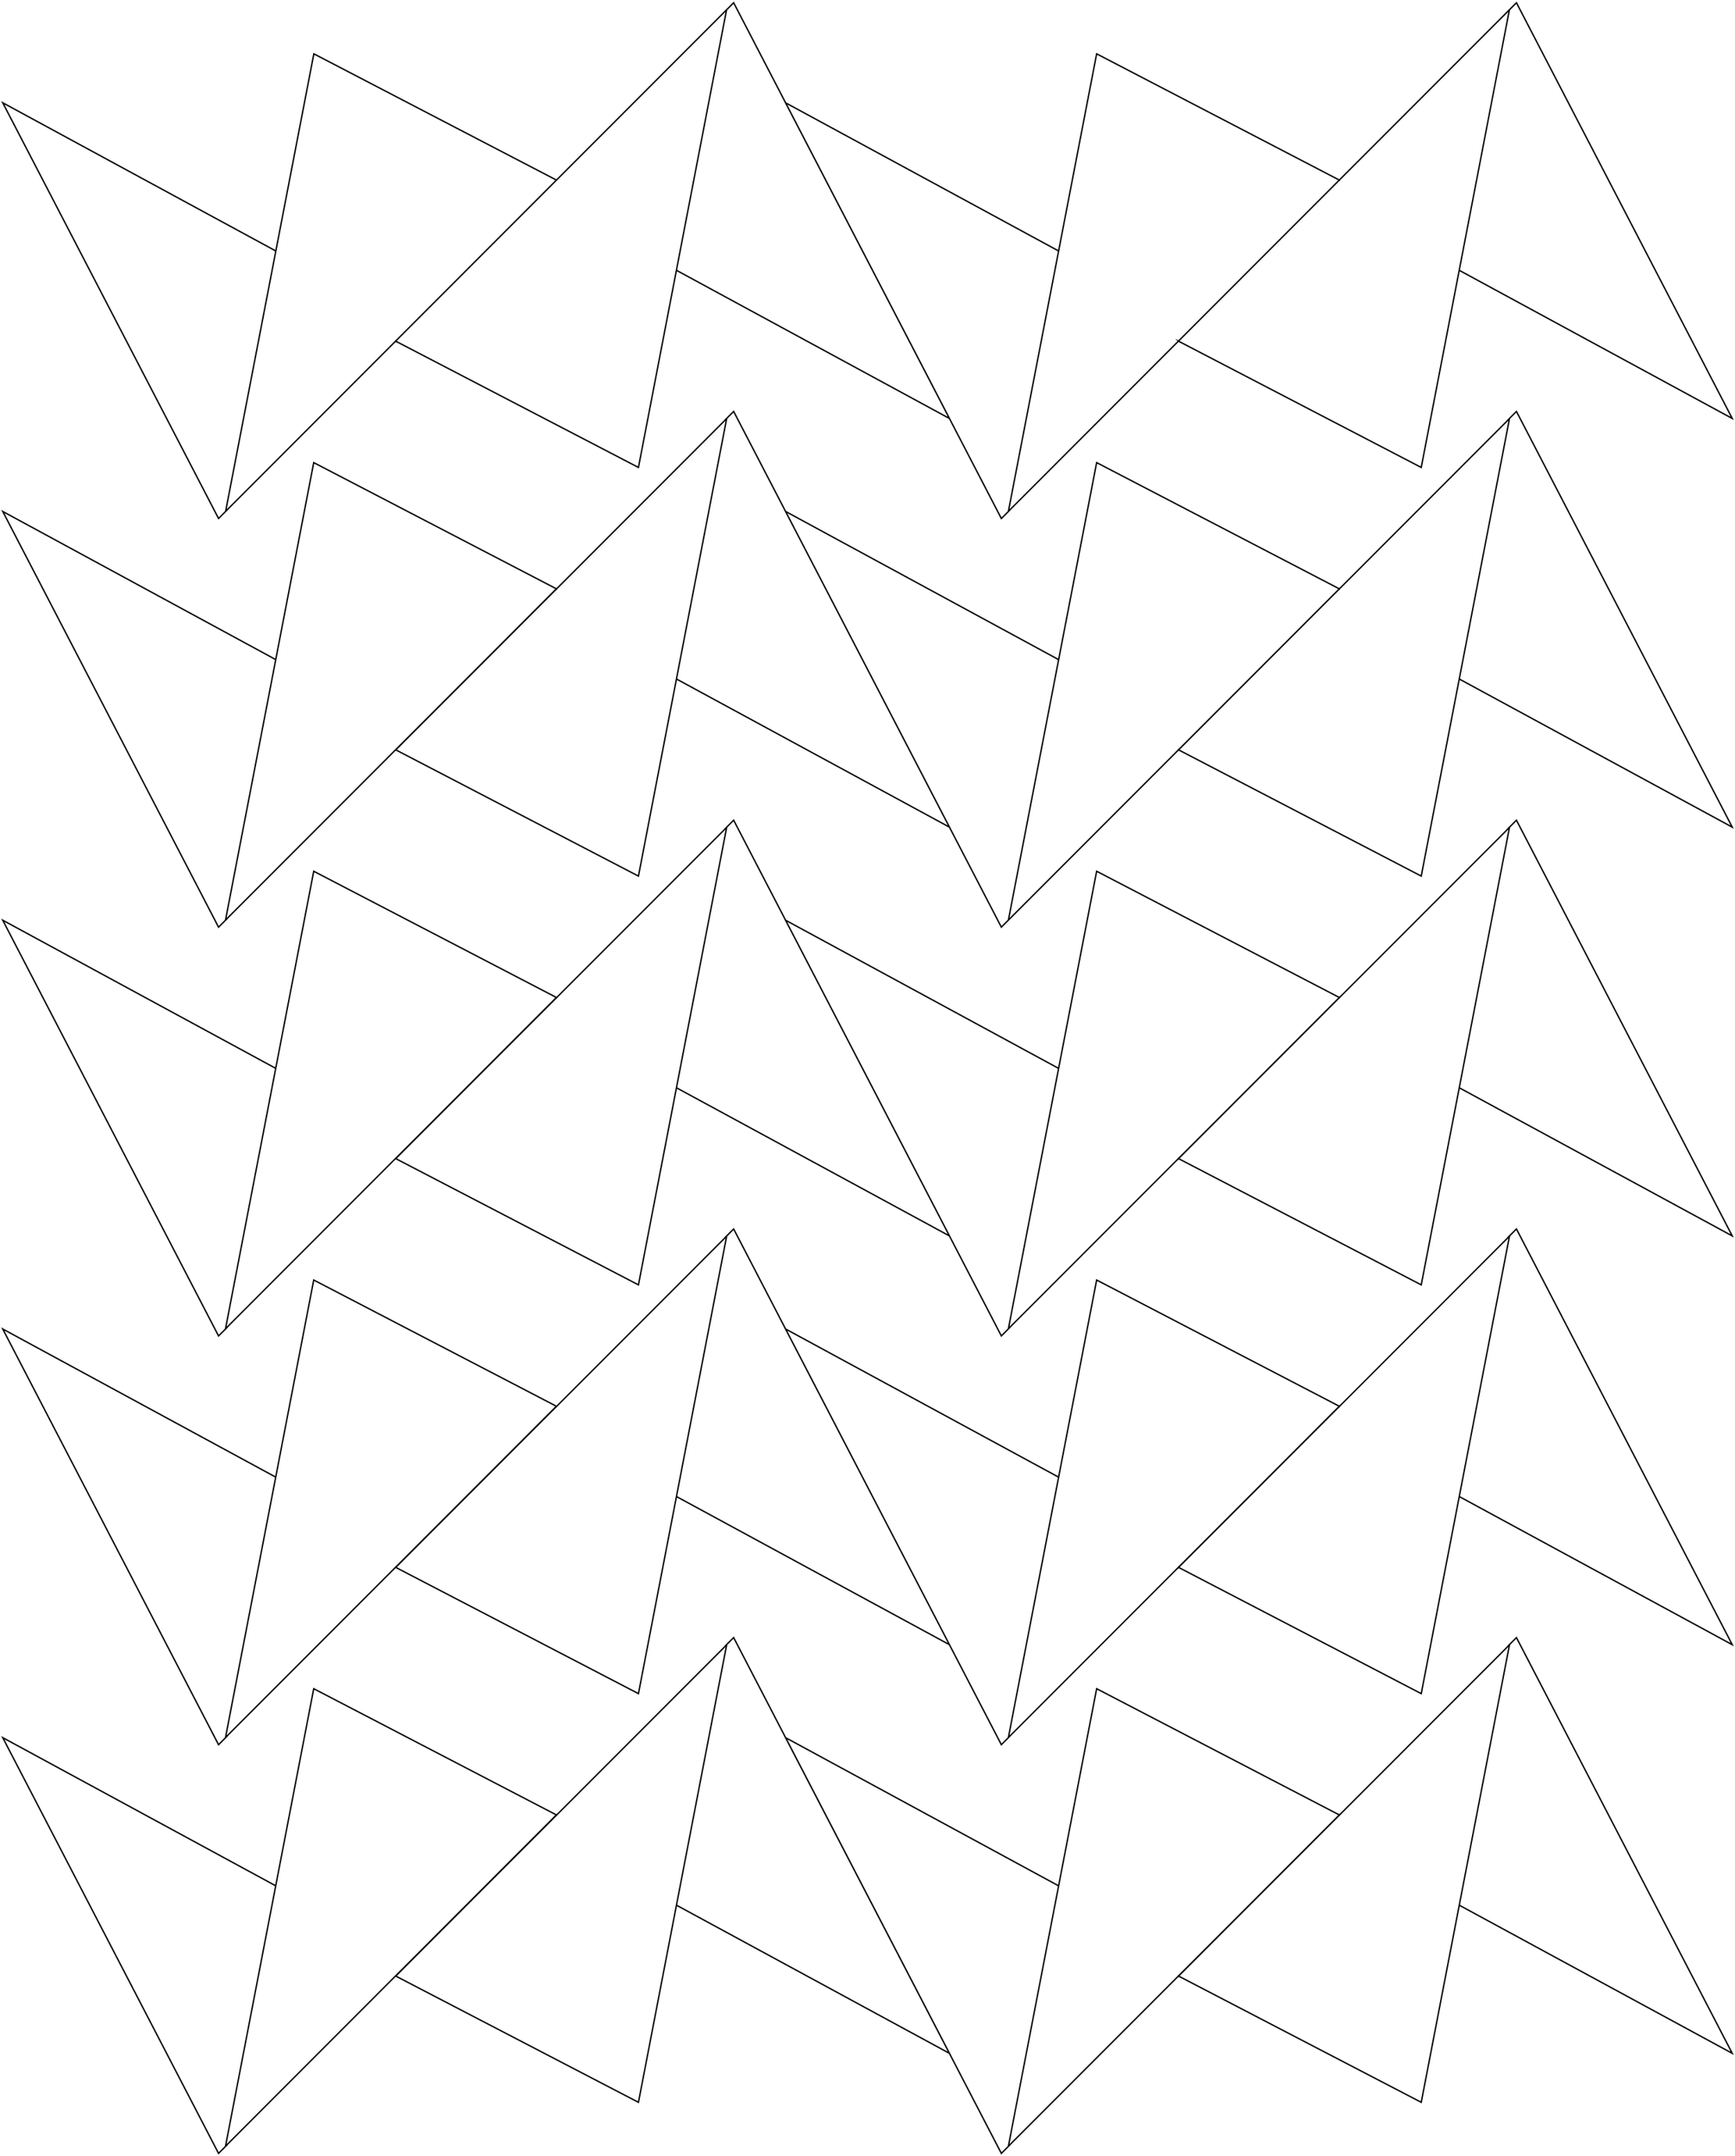 <svg width="632" height="785" viewBox="0 0 632 785" fill="none" xmlns="http://www.w3.org/2000/svg">
<path d="M100.57 686.645L1 632.632L79.613 784L82.818 780.796M246.274 693.556L345.855 747.57L267.242 596.202L264.038 599.406M531.419 693.556L631 747.57L552.387 596.202L549.182 599.406M385.726 686.645L286.145 632.632L364.758 784L367.962 780.796M100.57 537.856L1 483.854L79.613 635.211L82.818 632.006M246.274 544.778L345.855 598.792L267.242 447.435L264.038 450.639M531.419 544.778L631 598.792L552.387 447.435L549.182 450.639M385.726 537.856L286.145 483.842L364.758 635.2L367.962 631.995M100.57 389.033L1 335.031L79.613 486.388L82.818 483.184M246.274 395.955L345.855 449.969L267.242 298.612L264.038 301.816M531.419 395.955L631 449.969L552.387 298.612L549.182 301.816M385.726 389.033L286.145 335.02L364.758 486.377L367.962 483.173M100.57 240.211L1 186.208L79.613 337.565L82.818 334.361M246.274 247.133L345.855 301.146L267.242 149.789L264.038 152.994M531.419 247.133L631 301.146L552.387 149.789L549.182 152.994M385.726 240.211L286.145 186.197L364.758 337.554L367.962 334.35M100.57 91.433L1 37.419L79.613 188.776L82.818 185.572M246.274 98.343L345.855 152.357L267.242 1L264.038 4.204M531.419 98.343L631 152.357L552.387 1L549.182 4.204M385.726 91.433L286.145 37.419L364.758 188.776L367.962 185.572M202.697 660.777L114.281 614.813L82.148 781.376L202.663 660.766H202.697V660.777ZM144.158 719.436L232.563 765.4L264.697 598.837L144.147 719.447L144.158 719.436ZM429.303 719.436L517.708 765.4L549.852 598.837L429.303 719.447V719.436ZM487.875 660.777L399.47 614.813L367.326 781.376L487.875 660.766V660.777ZM202.697 511.988L114.281 466.024L82.148 632.587L202.663 511.977H202.697V511.988ZM144.158 570.646L232.563 616.611L264.697 450.047L144.147 570.658L144.158 570.646ZM429.303 570.646L517.708 616.611L549.852 450.047L429.303 570.658V570.646ZM487.875 511.988L399.47 466.024L367.326 632.587L487.875 511.977V511.988ZM202.697 363.165L114.281 317.201L82.148 483.764L202.663 363.154H202.697V363.165ZM144.158 421.824L232.563 467.788L264.697 301.225L144.147 421.835L144.158 421.824ZM429.303 421.824L517.708 467.788L549.852 301.225L429.303 421.835V421.824ZM487.875 363.165L399.47 317.201L367.326 483.764L487.875 363.154V363.165ZM202.697 214.387L114.281 168.423L82.148 334.986L202.663 214.376H202.697V214.387ZM144.158 273.001L232.563 318.965L264.697 152.402L144.147 273.012L144.158 273.001ZM429.303 273.001L517.708 318.965L549.852 152.402L429.303 273.012V273.001ZM487.875 214.387L399.47 168.423L367.326 334.986L487.875 214.376V214.387ZM202.697 65.564L114.325 19.6L82.192 186.163L202.708 65.553L202.697 65.564ZM144.158 124.223L232.563 170.187L264.663 3.579L144.114 124.189L144.158 124.234V124.223ZM429.303 124.223L517.708 170.187L549.819 3.579L429.27 124.189L429.314 124.234L429.303 124.223ZM487.875 65.564L399.47 19.6L367.326 186.163L487.875 65.553V65.564Z" stroke="black" stroke-width="0.5" stroke-miterlimit="10"/>
</svg>
